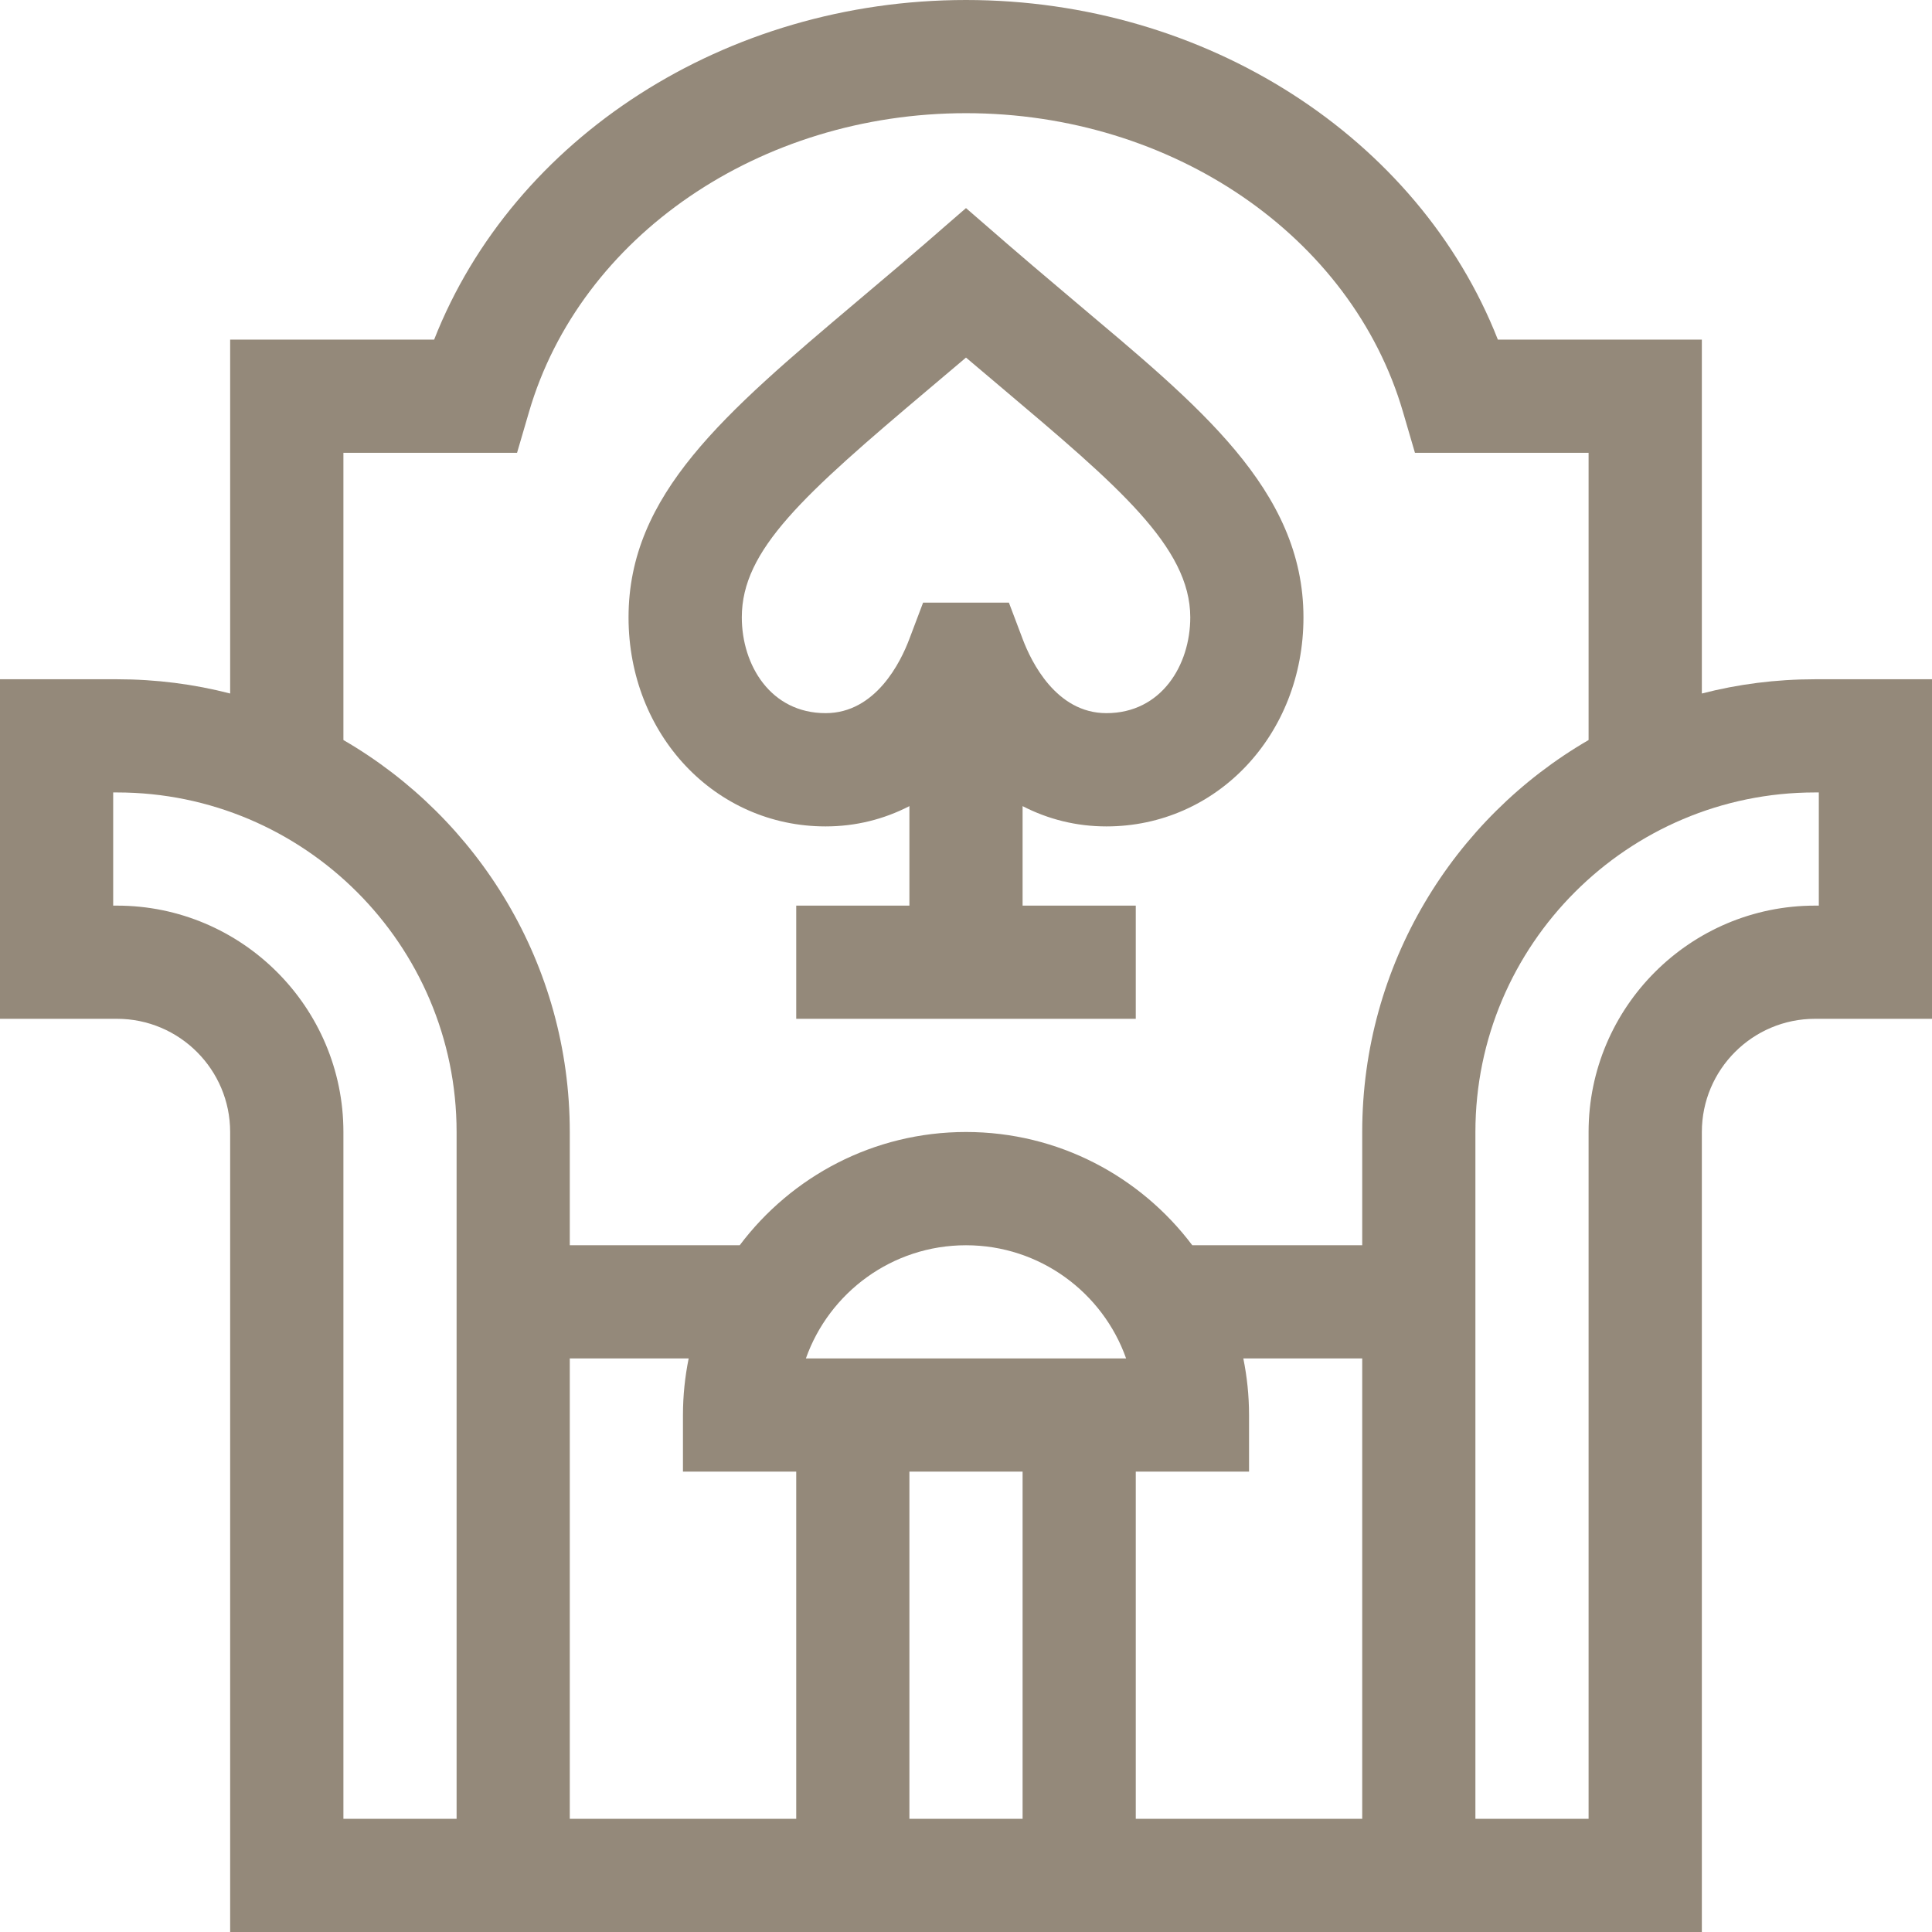 <svg width="24" height="24" viewBox="0 0 24 24" fill="none" xmlns="http://www.w3.org/2000/svg">
<g clip-path="url(#clip0_909_2099)">
<path d="M10.256 10.266C10.628 10.266 10.979 10.178 11.297 10.014V11.25H9.891V12.656H14.109V11.25H12.703V10.014C13.021 10.178 13.372 10.266 13.744 10.266C15.117 10.266 16.192 9.125 16.192 7.669C16.192 6.079 14.878 5.032 13.359 3.75C12.457 2.989 12.441 2.965 12 2.585C11.536 2.985 11.55 2.983 10.641 3.749C8.997 5.138 7.808 6.141 7.808 7.669C7.808 9.125 8.883 10.266 10.256 10.266ZM11.548 4.824C11.696 4.7 11.846 4.573 12 4.442C12.154 4.573 12.304 4.7 12.452 4.824C13.88 6.03 14.786 6.794 14.786 7.669C14.786 8.261 14.428 8.859 13.744 8.859C13.119 8.859 12.809 8.217 12.705 7.941L12.533 7.486H11.467L11.295 7.941C11.191 8.217 10.881 8.859 10.256 8.859C9.572 8.859 9.215 8.261 9.215 7.669C9.215 6.831 9.972 6.154 11.548 4.824Z" fill="#94897A"/>
<path d="M22.547 8.438C22.061 8.438 21.59 8.499 21.141 8.615V4.219H18.607C17.622 1.71 14.984 0 12 0C9.016 0 6.378 1.71 5.393 4.219H2.859V8.615C2.41 8.499 1.939 8.438 1.453 8.438H0V12.656H1.453C2.229 12.656 2.859 13.287 2.859 14.062V24H21.141V14.062C21.141 13.287 21.771 12.656 22.547 12.656H24V8.438H22.547ZM5.672 22.594H4.266V14.062C4.266 12.512 3.004 11.25 1.453 11.25H1.406V9.844H1.453C3.779 9.844 5.672 11.736 5.672 14.062V22.594ZM4.266 9.193V5.625H6.423L6.571 5.119C7.208 2.933 9.44 1.406 12 1.406C14.56 1.406 16.792 2.933 17.429 5.119L17.577 5.625H19.734V9.193C18.054 10.167 16.922 11.985 16.922 14.062V15.469H14.811C14.168 14.615 13.148 14.062 12 14.062C10.852 14.062 9.831 14.615 9.189 15.469H7.078V14.062C7.078 11.985 5.946 10.167 4.266 9.193ZM10.011 16.875C10.301 16.056 11.083 15.469 12 15.469C12.917 15.469 13.699 16.056 13.989 16.875H10.011ZM7.078 22.594V16.875H8.555C8.509 17.102 8.484 17.337 8.484 17.578V18.281H9.891V22.594H7.078ZM11.297 22.594V18.281H12.703V22.594H11.297ZM14.109 22.594V18.281H15.516V17.578C15.516 17.337 15.491 17.102 15.445 16.875H16.922V22.594H14.109ZM22.594 11.25H22.547C20.996 11.25 19.734 12.512 19.734 14.062V22.594H18.328V14.062C18.328 11.736 20.221 9.844 22.547 9.844H22.594V11.25Z" fill="#94897A"/>
</g>
<defs>
<clipPath id="clip0_909_2099">
<rect width="24" height="24" fill="white"/>
</clipPath>
</defs>
</svg>
